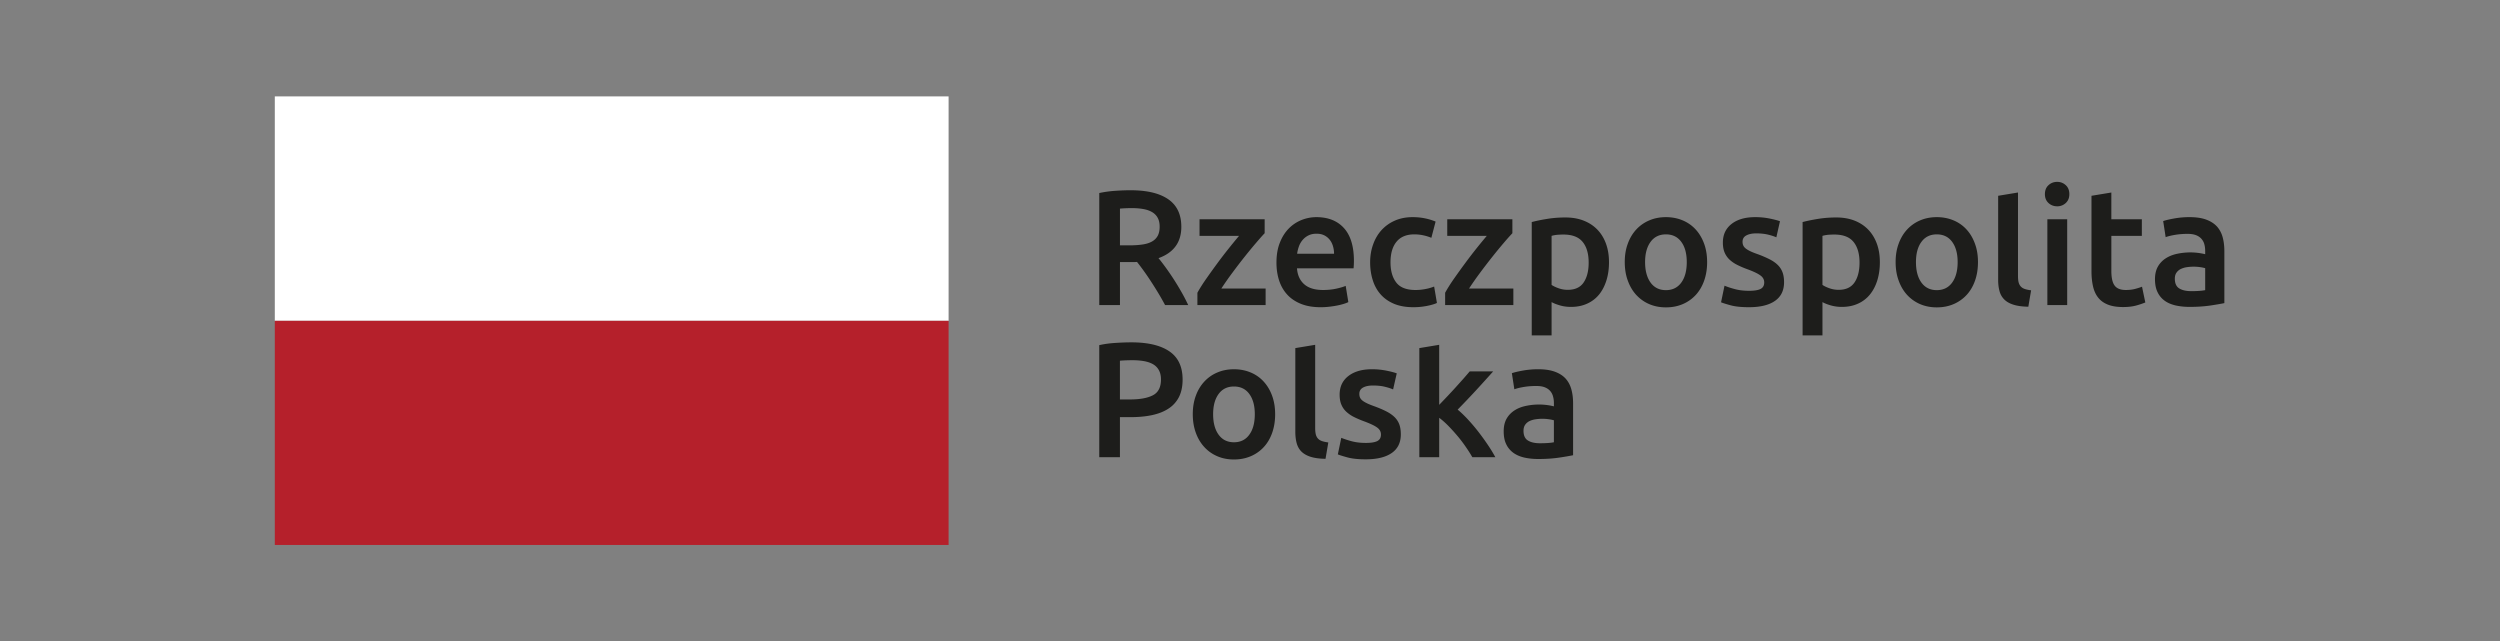 <svg xmlns="http://www.w3.org/2000/svg" height="100" width="390">
  <rect width="100%" height="100%" fill="#808080" stroke="none"/>
  <defs>
    <clipPath id="prefix__a" clipPathUnits="userSpaceOnUse">
      <path d="M0 222.317h553.249V0H0z" />
    </clipPath>
    <clipPath id="prefix__b" clipPathUnits="userSpaceOnUse">
      <path d="M0 222.317h553.249V0H0z" />
    </clipPath>
  </defs>
  <g clip-path="url(#prefix__a)" transform="matrix(.707 0 0 -.707 -.733 128.624)">
    <path
      d="M250.51 139.95c3.623 0 6.388-.661 8.307-1.991 1.918-1.321 2.88-3.35 2.88-6.08 0-3.402-1.677-5.704-5.036-6.911.461-.558.978-1.23 1.561-2.03a57.524 57.524 0 003.507-5.449 39.461 39.461 0 001.491-2.875h-5.106a54.233 54.233 0 01-1.488 2.625 80.787 80.787 0 01-1.61 2.57 57.417 57.417 0 01-3.095 4.326 9.991 9.991 0 00-.868-.036H248.158v-9.485h-4.566v24.723c1.113.24 2.296.406 3.554.49 1.252.086 2.374.123 3.363.123m.324-3.942c-.966 0-1.857-.04-2.675-.107v-8.111h1.99c1.11 0 2.085.06 2.93.184.847.116 1.553.336 2.118.65.564.31.995.734 1.287 1.264.288.532.432 1.208.432 2.03 0 .768-.144 1.423-.432 1.952-.292.53-.707.953-1.253 1.269-.535.314-1.183.539-1.936.668-.748.132-1.57.2-2.46.2M280.085 130.469c-.487-.502-1.113-1.22-1.9-2.134a121.18 121.18 0 01-2.52-3.06 129.949 129.949 0 01-2.692-3.513 66.605 66.605 0 01-2.443-3.493h9.767v-3.654h-15.054v2.71c.53.972 1.197 2.018 1.992 3.155a208.559 208.559 0 002.459 3.42 106.153 106.153 0 002.518 3.274c.83 1.038 1.576 1.946 2.225 2.713h-8.724v3.66h14.372zM282.69 123.99c0 1.662.243 3.123.742 4.379.492 1.259 1.153 2.3 1.97 3.134a8.244 8.244 0 002.827 1.883 8.798 8.798 0 003.257.63c2.61 0 4.641-.807 6.102-2.425 1.464-1.62 2.19-4.032 2.19-7.237 0-.247-.007-.516-.02-.816-.012-.303-.035-.576-.054-.814h-12.489c.117-1.524.66-2.7 1.61-3.527.953-.835 2.338-1.255 4.147-1.255 1.06 0 2.031.1 2.911.292.881.193 1.578.4 2.081.616l.584-3.582a6.684 6.684 0 00-1-.384 13.857 13.857 0 00-1.44-.362c-.548-.108-1.13-.2-1.763-.27a16.33 16.33 0 00-1.914-.11c-1.67 0-3.115.248-4.346.742-1.23.5-2.244 1.182-3.044 2.067-.796.877-1.385 1.915-1.772 3.114-.387 1.19-.579 2.498-.579 3.926m12.706 1.954c0 .6-.085 1.175-.255 1.718a4.085 4.085 0 01-.736 1.41 3.601 3.601 0 01-1.2.946c-.468.228-1.029.343-1.683.343-.677 0-1.269-.126-1.775-.38a4.075 4.075 0 01-1.283-.997 4.51 4.51 0 01-.813-1.41 7.98 7.98 0 01-.404-1.63zM303.36 124.061c0 1.398.218 2.71.656 3.927.431 1.22 1.051 2.277 1.858 3.169a8.634 8.634 0 002.954 2.098c1.164.507 2.458.762 3.911.762 1.781 0 3.474-.323 5.065-.979l-.937-3.582a9.934 9.934 0 01-1.719.538 9.145 9.145 0 01-2.047.22c-1.717 0-3.018-.533-3.91-1.61-.893-1.075-1.338-2.592-1.338-4.543 0-1.884.42-3.375 1.27-4.47.838-1.1 2.261-1.65 4.267-1.65.75 0 1.481.078 2.208.22a10.41 10.41 0 011.884.541l.614-3.619c-.484-.238-1.215-.458-2.19-.65a15.383 15.383 0 00-3.024-.289c-1.619 0-3.024.247-4.218.738-1.193.5-2.18 1.183-2.965 2.067-.785.878-1.374 1.93-1.756 3.151-.388 1.216-.584 2.538-.584 3.961M334.745 130.469a52.863 52.863 0 01-1.9-2.134 106.318 106.318 0 01-2.515-3.06 136.374 136.374 0 01-2.698-3.513 71.343 71.343 0 01-2.448-3.493h9.776v-3.654h-15.054v2.71c.53.972 1.19 2.018 1.988 3.155a166.176 166.176 0 002.463 3.42 107.771 107.771 0 002.513 3.274 144.405 144.405 0 002.23 2.713h-8.727v3.66h14.372zM356.063 124.061c0-1.445-.185-2.776-.562-3.983-.375-1.206-.906-2.244-1.605-3.112a7.15 7.15 0 00-2.628-2.025c-1.05-.485-2.24-.728-3.565-.728-.898 0-1.719.109-2.46.328-.748.218-1.363.457-1.847.728v-7.35h-4.38v25.012c.888.24 1.986.47 3.292.683 1.306.22 2.68.332 4.126.332 1.498 0 2.835-.23 4.02-.69 1.18-.459 2.188-1.117 3.023-1.972.835-.857 1.473-1.897 1.917-3.114.447-1.219.67-2.588.67-4.109m-4.487-.07c0 1.953-.442 3.475-1.323 4.557-.88 1.086-2.3 1.63-4.253 1.63-.408 0-.838-.017-1.283-.05a7.209 7.209 0 01-1.322-.24v-10.825c.388-.26.903-.51 1.537-.736a5.946 5.946 0 012.042-.347c1.592 0 2.767.541 3.497 1.63.734 1.083 1.105 2.545 1.105 4.38M377.715 124.099c0-1.5-.218-2.86-.653-4.09-.434-1.233-1.051-2.282-1.847-3.151a8.38 8.38 0 00-2.874-2.03c-1.125-.48-2.362-.721-3.716-.721-1.345 0-2.583.242-3.69.722a8.396 8.396 0 00-2.86 2.029c-.796.869-1.416 1.918-1.86 3.152-.453 1.23-.674 2.589-.674 4.089 0 1.497.22 2.853.674 4.072.444 1.218 1.07 2.264 1.877 3.132a8.233 8.233 0 002.886 2.006c1.1.472 2.322.707 3.647.707 1.334 0 2.552-.235 3.679-.707a8.088 8.088 0 002.874-2.006c.796-.868 1.422-1.914 1.869-3.132.444-1.22.668-2.575.668-4.072m-4.494 0c0 1.884-.397 3.37-1.21 4.467-.812 1.099-1.936 1.648-3.386 1.648-1.447 0-2.577-.55-3.384-1.648-.804-1.096-1.214-2.583-1.214-4.467 0-1.904.41-3.415 1.214-4.527.807-1.107 1.937-1.663 3.384-1.663 1.45 0 2.574.556 3.387 1.663.812 1.112 1.209 2.623 1.209 4.527M386.976 117.765c1.164 0 2.008.14 2.537.415.529.276.802.753.802 1.43 0 .627-.286 1.145-.856 1.553-.566.415-1.506.861-2.806 1.341a20.5 20.5 0 00-2.19.928 7.353 7.353 0 00-1.72 1.135 4.674 4.674 0 00-1.14 1.577c-.276.616-.413 1.368-.413 2.26 0 1.737.635 3.105 1.915 4.11 1.277 1.003 3.018 1.503 5.216 1.503 1.107 0 2.166-.102 3.18-.307 1.02-.21 1.779-.405 2.288-.6l-.801-3.545c-.485.216-1.1.417-1.847.596-.741.18-1.611.273-2.604.273-.893 0-1.618-.154-2.17-.452-.564-.3-.838-.77-.838-1.394 0-.314.053-.592.164-.832.11-.244.298-.468.56-.674a5.857 5.857 0 011.054-.615c.428-.205.966-.414 1.589-.63a24.258 24.258 0 002.644-1.14c.726-.375 1.326-.798 1.793-1.265a4.374 4.374 0 001.028-1.616c.223-.603.329-1.325.329-2.17 0-1.812-.67-3.18-2.011-4.11-1.337-.93-3.251-1.392-5.734-1.392-1.665 0-3.008.14-4.022.415-1.013.276-1.724.5-2.137.67l.764 3.66a18.636 18.636 0 012.333-.762c.904-.246 1.938-.362 3.093-.362M415.83 124.061c0-1.445-.19-2.776-.562-3.983-.37-1.206-.912-2.244-1.614-3.112a7.106 7.106 0 00-2.62-2.025c-1.05-.485-2.239-.728-3.564-.728a8.77 8.77 0 00-2.467.328c-.748.218-1.362.457-1.84.728v-7.35h-4.382v25.012c.895.24 1.988.47 3.293.683 1.306.22 2.68.332 4.126.332 1.498 0 2.841-.23 4.025-.69 1.174-.459 2.183-1.117 3.015-1.972.833-.857 1.47-1.897 1.92-3.114.448-1.219.67-2.588.67-4.109m-4.487-.07c0 1.953-.448 3.475-1.323 4.557-.882 1.086-2.295 1.63-4.253 1.63-.414 0-.843-.017-1.292-.05a7.176 7.176 0 01-1.313-.24v-10.825c.382-.26.895-.51 1.538-.736a5.961 5.961 0 012.041-.347c1.598 0 2.753.541 3.498 1.63.736 1.083 1.104 2.545 1.104 4.38M437.478 124.099c0-1.5-.216-2.86-.65-4.09-.437-1.233-1.051-2.282-1.847-3.151a8.404 8.404 0 00-2.88-2.03c-1.118-.48-2.356-.721-3.71-.721-1.35 0-2.582.242-3.69.722a8.396 8.396 0 00-2.86 2.029c-.796.869-1.416 1.918-1.86 3.152-.453 1.23-.674 2.589-.674 4.089 0 1.497.22 2.853.674 4.072.444 1.218 1.07 2.264 1.88 3.132a8.298 8.298 0 002.872 2.006c1.112.472 2.333.707 3.658.707 1.322 0 2.552-.235 3.679-.707a8.07 8.07 0 002.874-2.006c.802-.868 1.416-1.914 1.86-3.132.454-1.22.675-2.575.675-4.072m-4.486 0c0 1.884-.41 3.37-1.215 4.467-.807 1.099-1.937 1.648-3.387 1.648-1.447 0-2.577-.55-3.384-1.648-.81-1.096-1.21-2.583-1.21-4.467 0-1.904.4-3.415 1.21-4.527.807-1.107 1.937-1.663 3.384-1.663 1.45 0 2.58.556 3.387 1.663.805 1.112 1.215 2.623 1.215 4.527M448.588 114.252c-1.306.024-2.382.168-3.237.435-.858.264-1.543.641-2.045 1.141a3.983 3.983 0 00-1.068 1.845c-.206.737-.308 1.576-.308 2.515v18.541l4.378.723V121.02c0-.53.043-.98.125-1.34.088-.364.235-.67.459-.924.209-.252.507-.445.88-.578.377-.133.852-.237 1.43-.306zM457.638 139.082c0-.818-.266-1.468-.795-1.952a2.7 2.7 0 00-1.884-.724c-.742 0-1.384.239-1.914.724-.53.484-.796 1.134-.796 1.952 0 .847.267 1.51.796 1.99.53.487 1.172.727 1.914.727.723 0 1.354-.24 1.884-.726.529-.48.795-1.144.795-1.991m-.473-24.467h-4.375v18.932h4.375zM462.523 138.729l4.383.722v-5.904h6.731v-3.66h-6.73v-7.71c0-1.516.237-2.604.721-3.254.482-.655 1.306-.981 2.461-.981.801 0 1.506.085 2.122.254.617.17 1.104.325 1.463.474l.728-3.481a18.113 18.113 0 00-1.996-.668c-.82-.228-1.787-.342-2.895-.342-1.353 0-2.483.181-3.38.542-.907.361-1.629.889-2.159 1.576-.535.688-.903 1.522-1.118 2.499-.224.975-.33 2.09-.33 3.346zM484.17 134.017c1.452 0 2.667-.18 3.658-.542.988-.366 1.779-.87 2.373-1.518.589-.654 1.014-1.446 1.269-2.377.249-.929.374-1.944.374-3.059v-11.473c-.671-.143-1.691-.32-3.056-.527-1.367-.202-2.902-.307-4.618-.307-1.13 0-2.167.11-3.11.325-.94.222-1.744.567-2.407 1.051a4.908 4.908 0 00-1.554 1.884c-.377.772-.564 1.724-.564 2.858 0 1.085.212 2.002.63 2.753a5.244 5.244 0 001.726 1.83c.722.468 1.557.806 2.514 1.01.955.204 1.947.31 2.989.31a13.758 13.758 0 003.219-.398v.722c0 .51-.06.993-.181 1.446a2.904 2.904 0 01-.637 1.213c-.304.35-.7.623-1.192.816-.494.192-1.117.292-1.864.292-1.013 0-1.942-.078-2.79-.22-.843-.14-1.528-.31-2.058-.506l-.546 3.547c.552.195 1.36.384 2.424.577a18.83 18.83 0 003.4.293m.366-16.33c1.35 0 2.376.078 3.078.221v4.85a9.46 9.46 0 01-1.05.22 10.421 10.421 0 01-2.988 0 4.787 4.787 0 01-1.342-.4 2.458 2.458 0 01-.955-.816c-.244-.348-.362-.79-.362-1.32 0-1.039.325-1.754.977-2.154.648-.4 1.535-.6 2.642-.6M250.69 106.389c3.642 0 6.432-.66 8.376-1.99 1.947-1.327 2.912-3.402 2.912-6.228 0-1.471-.26-2.732-.773-3.782a6.585 6.585 0 00-2.261-2.566c-.992-.67-2.198-1.154-3.621-1.47-1.43-.315-3.053-.468-4.89-.468h-2.282v-8.832h-4.56v24.722c1.06.237 2.239.405 3.529.487 1.293.085 2.483.127 3.57.127m.32-3.941c-1.153 0-2.105-.04-2.86-.11V93.79h2.216c2.192 0 3.88.308 5.067.928 1.182.612 1.774 1.776 1.774 3.492 0 .818-.163 1.507-.475 2.06a3.369 3.369 0 01-1.3 1.307c-.554.312-1.214.533-1.98.669-.757.13-1.574.202-2.442.202M282.398 90.533c0-1.494-.218-2.858-.652-4.088-.43-1.234-1.045-2.279-1.845-3.15a8.277 8.277 0 00-2.878-2.028c-1.122-.484-2.36-.723-3.714-.723-1.352 0-2.582.24-3.686.723a8.25 8.25 0 00-2.859 2.028c-.802.871-1.426 1.916-1.87 3.15-.447 1.23-.669 2.594-.669 4.088 0 1.497.222 2.857.67 4.071.443 1.223 1.074 2.264 1.882 3.132a8.22 8.22 0 002.882 2.011c1.107.47 2.322.706 3.65.706 1.332 0 2.552-.236 3.677-.706a8.002 8.002 0 002.876-2.01c.796-.869 1.424-1.91 1.868-3.133.444-1.214.668-2.574.668-4.07m-4.488 0c0 1.882-.403 3.37-1.216 4.47-.806 1.1-1.937 1.644-3.385 1.644-1.443 0-2.572-.545-3.379-1.645-.809-1.099-1.215-2.587-1.215-4.47 0-1.904.406-3.415 1.215-4.523.807-1.11 1.936-1.667 3.38-1.667 1.447 0 2.578.556 3.384 1.667.813 1.108 1.216 2.62 1.216 4.523M293.514 80.69c-1.306.023-2.382.17-3.242.43-.856.27-1.538.647-2.048 1.142-.504.497-.858 1.111-1.066 1.85-.202.733-.307 1.571-.307 2.513v18.496l4.38.725v-18.39c0-.53.049-.977.128-1.339.085-.362.235-.668.453-.922.22-.252.513-.444.89-.58.368-.135.843-.235 1.426-.31zM302.417 84.2c1.161 0 2.005.14 2.534.415.529.28.796.756.796 1.428 0 .63-.28 1.15-.85 1.557-.566.413-1.506.858-2.806 1.34-.796.29-1.527.6-2.189.925a7.296 7.296 0 00-1.721 1.141 4.519 4.519 0 00-1.139 1.572c-.277.62-.416 1.373-.416 2.264 0 1.74.637 3.106 1.917 4.106 1.283 1.002 3.019 1.507 5.211 1.507a16.36 16.36 0 003.193-.308c1.012-.208 1.771-.408 2.281-.6L308.426 96c-.485.22-1.099.418-1.841.596-.753.184-1.622.271-2.61.271-.89 0-1.618-.149-2.175-.449-.553-.303-.827-.768-.827-1.395 0-.314.053-.592.158-.833.11-.239.292-.463.563-.67.261-.206.616-.41 1.045-.614.44-.209.972-.415 1.595-.636 1.042-.386 1.917-.762 2.647-1.14.723-.373 1.318-.796 1.796-1.265.467-.472.81-1.01 1.028-1.61.213-.608.323-1.329.323-2.175 0-1.808-.668-3.176-2.011-4.106-1.337-.93-3.251-1.395-5.74-1.395-1.659 0-2.996.143-4.01.42-1.016.275-1.73.5-2.137.67l.758 3.653a20.47 20.47 0 012.328-.76c.909-.243 1.937-.362 3.101-.362M318.595 92.6c.559.574 1.147 1.197 1.778 1.86.626.667 1.246 1.328 1.847 1.993.598.665 1.175 1.303 1.722 1.919.538.614 1.006 1.153 1.39 1.61h5.174a352.77 352.77 0 00-3.804-4.201 197.712 197.712 0 00-4.032-4.235c.725-.6 1.487-1.331 2.278-2.187a40.808 40.808 0 002.316-2.734 53.51 53.51 0 002.09-2.896 30.555 30.555 0 001.628-2.676h-5.075a33.27 33.27 0 01-1.498 2.35 30.876 30.876 0 01-1.83 2.393 41.994 41.994 0 01-1.987 2.186c-.68.69-1.337 1.27-1.997 1.758v-8.687h-4.381v24.068l4.38.726zM340.463 100.455c1.449 0 2.664-.185 3.655-.546.99-.362 1.779-.869 2.37-1.517.59-.655 1.014-1.443 1.269-2.374.255-.928.383-1.948.383-3.058V81.482a55.85 55.85 0 00-3.062-.522c-1.37-.206-2.902-.309-4.615-.309-1.13 0-2.17.11-3.115.324-.938.22-1.744.57-2.407 1.054a4.945 4.945 0 00-1.555 1.883c-.377.77-.558 1.721-.558 2.86 0 1.082.209 1.997.628 2.751.423.745 1 1.353 1.723 1.826.722.473 1.559.807 2.514 1.01a13.892 13.892 0 004.505.22c.53-.058 1.096-.16 1.708-.309v.727c0 .51-.062.99-.187 1.445a2.984 2.984 0 01-.631 1.215c-.307.346-.7.623-1.198.816-.493.191-1.114.288-1.864.288-1.01 0-1.94-.075-2.79-.22-.842-.14-1.525-.312-2.057-.506l-.547 3.55c.558.191 1.365.386 2.43.578a19.15 19.15 0 003.4.292m.363-16.329c1.35 0 2.37.074 3.08.217v4.85a7.71 7.71 0 01-1.055.22 10.057 10.057 0 01-2.982 0 4.637 4.637 0 01-1.348-.397 2.514 2.514 0 01-.957-.815c-.241-.352-.363-.79-.363-1.322 0-1.036.328-1.756.986-2.153.642-.399 1.529-.6 2.639-.6"
      fill="#1d1d1b" />
    <path d="M61.673 111.141h148.672v49.518H61.673z" fill="#fff" />
    <path d="M61.673 61.682h148.672v49.459H61.673z" fill="#b5202b" />
  </g>
</svg>